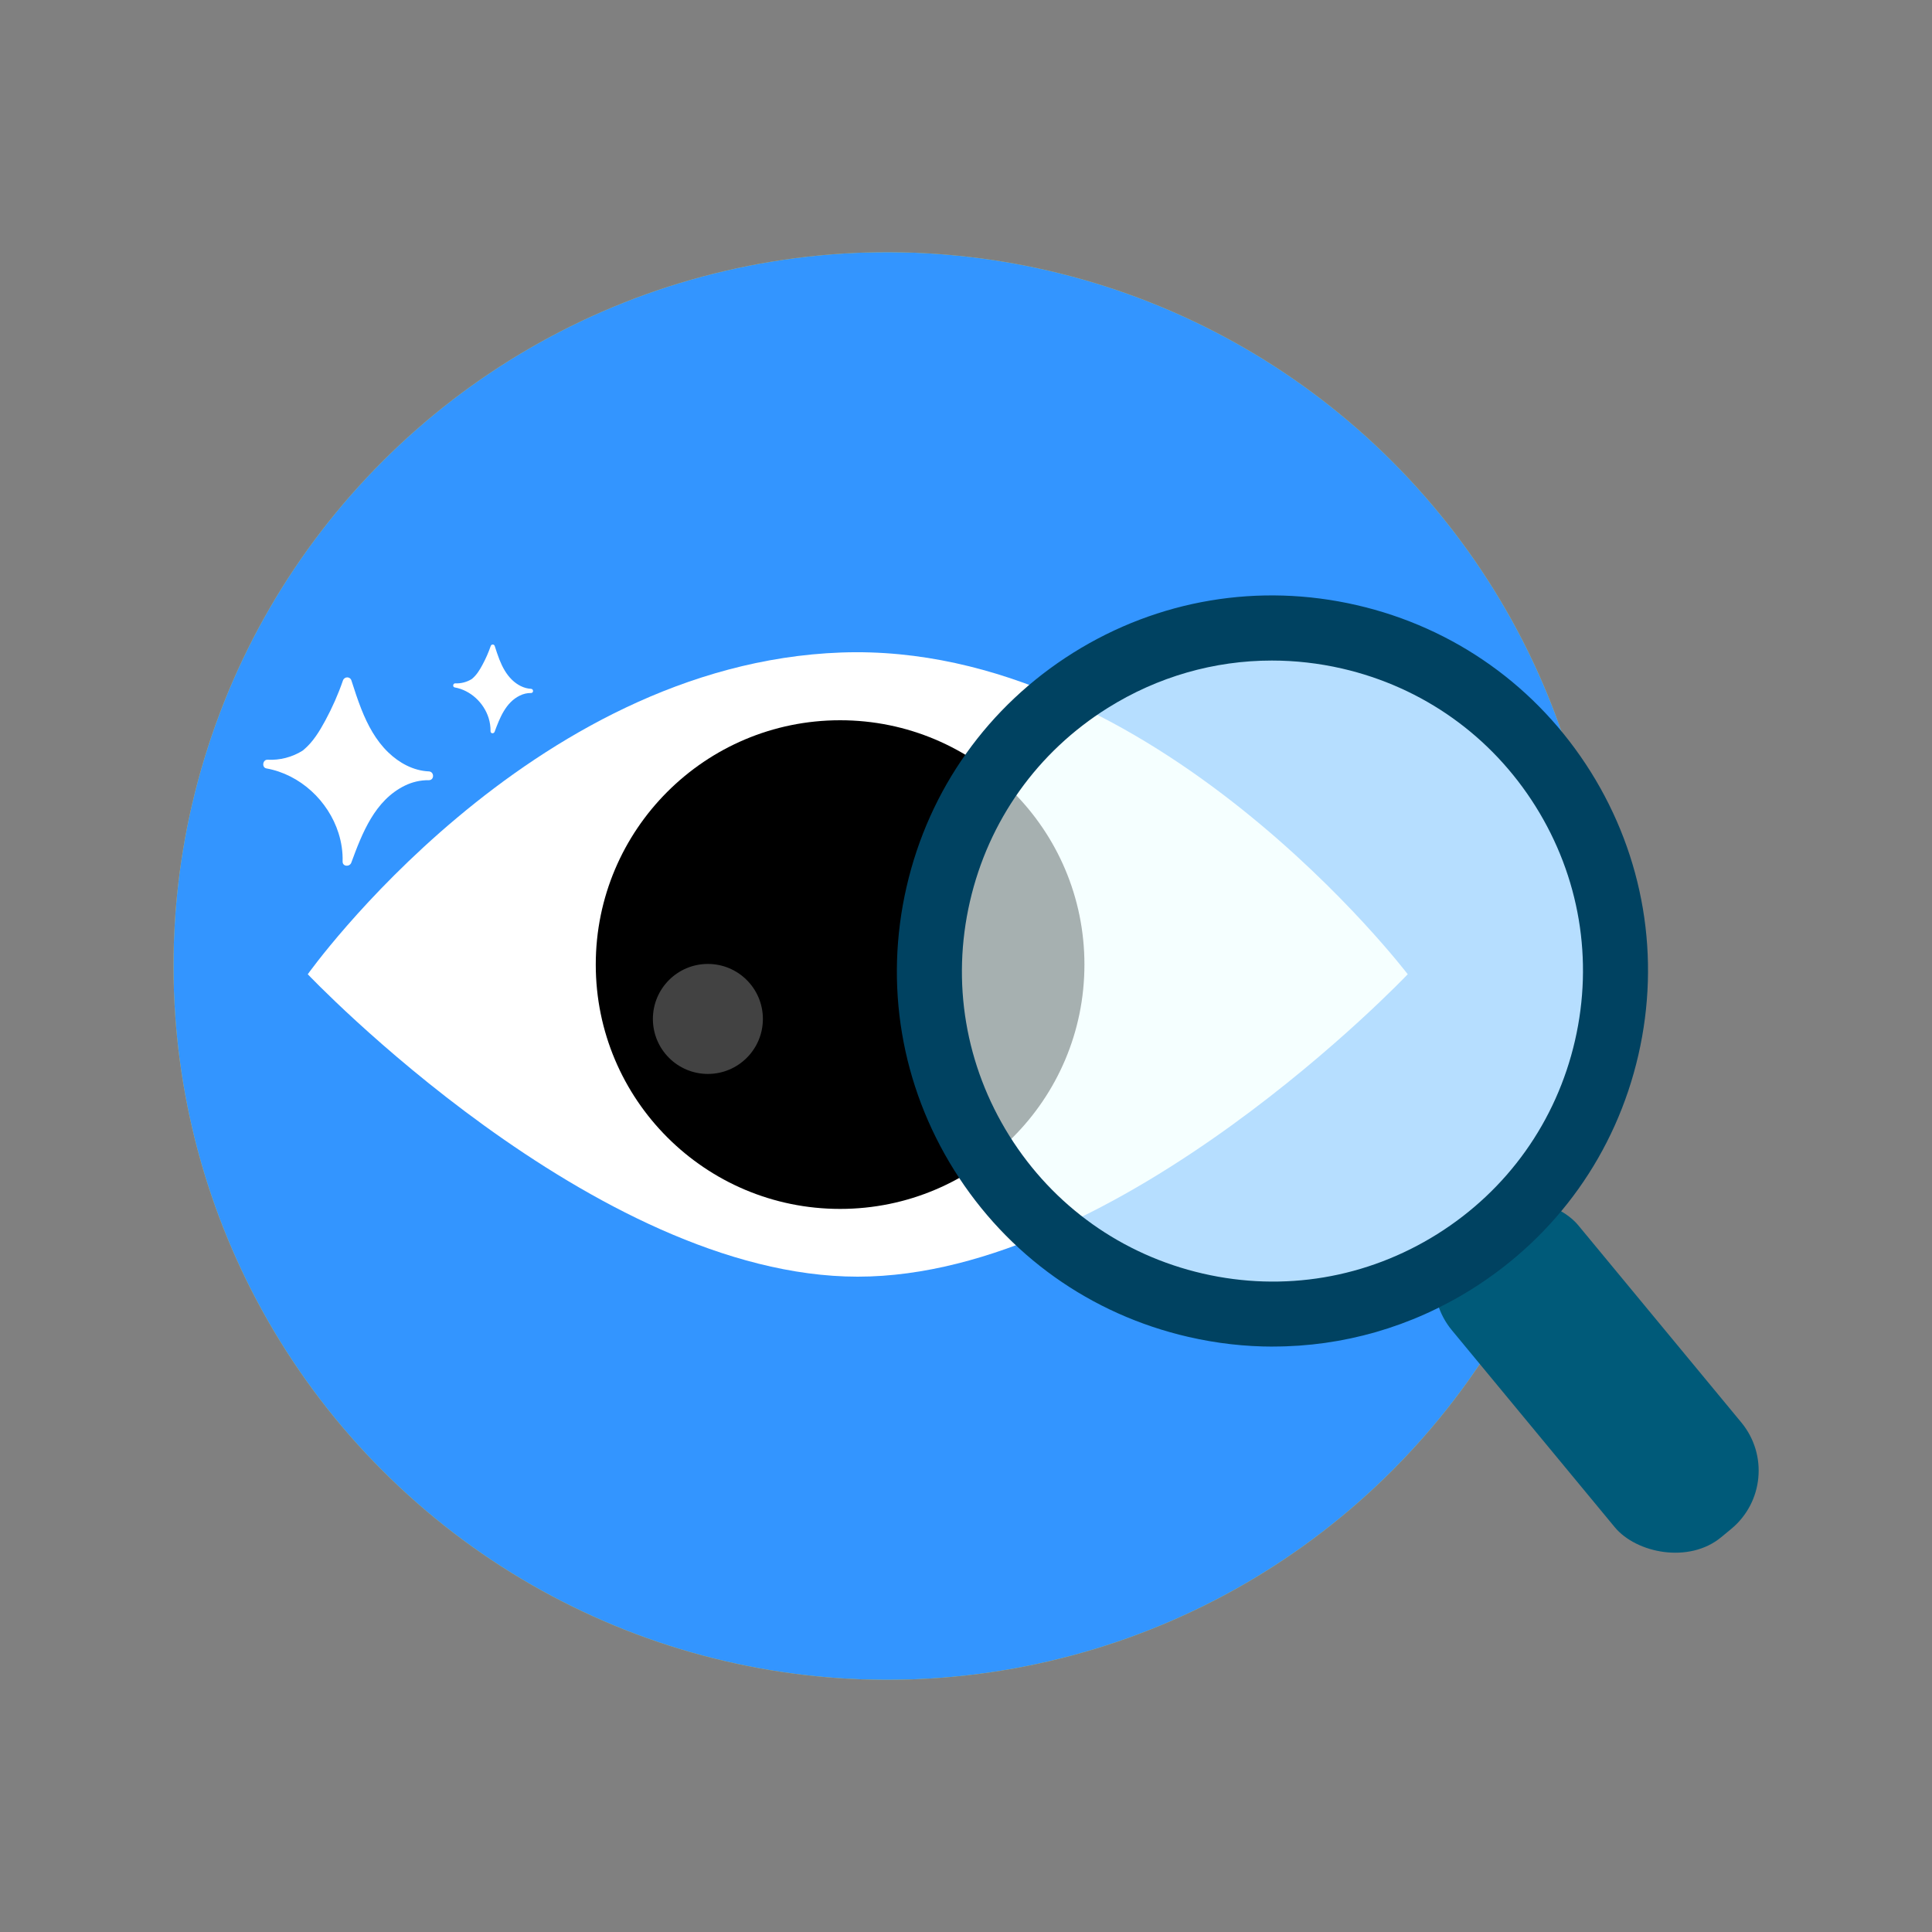 <?xml version="1.0" encoding="UTF-8"?>
<svg xmlns="http://www.w3.org/2000/svg" version="1.1" viewBox="0 0 300 300">
  <rect x="0" y="0" width="300" height="300" fill="#808080" stroke="none"/>
  <defs>
    <style>
      .cls-1 {
        fill: #004261;
      }

      .cls-2 {
        fill: #fff;
      }

      .cls-3 {
        fill: #424242;
      }

      .cls-4 {
        fill: #3395ff;
      }

      .cls-5 {
        fill: #005a79;
      }

      .cls-6 {
        fill: #ffb90a;
      }

      .cls-7 {
        fill: azure;
      }

      .cls-8 {
        opacity: .69;
      }
    </style>
  </defs>
  <!-- Generator: Adobe Illustrator 28.7.1, SVG Export Plug-In . SVG Version: 1.2.0 Build 142)  -->
  <g>
    <g id="Layer_1">
      <g>
        <circle class="cls-6" cx="137.78" cy="150" r="110.84" transform="translate(-65.71 141.36) rotate(-45)"/>
        <circle class="cls-4" cx="137.78" cy="150" r="110.84" transform="translate(-65.71 141.36) rotate(-45)"/>
        <g>
          <path class="cls-2" d="M82.47,106.96c-1.13-.05-2.16-.62-2.96-1.39-.9-.87-1.5-1.99-1.96-3.15-.27-.69-.5-1.4-.73-2.11-.1-.31-.52-.3-.62,0-.35,1.01-.78,1.99-1.29,2.93-.42.78-.89,1.56-1.58,2.14-.03.02-.06.05-.09.07-.76.47-1.65.7-2.55.66-.36-.02-.45.57-.09.63,2.46.44,4.52,2.37,5.27,4.74.21.67.31,1.36.3,2.07,0,.38.51.41.63.09.8-2.15,1.72-4.56,3.92-5.63.54-.27,1.14-.41,1.74-.4.42,0,.41-.63,0-.65Z"/>
          <path class="cls-2" d="M47.79,151.28s34.28-48.22,82.85-49.96c48.57-1.74,87.95,49.96,87.95,49.96,0,0-44.52,46.96-85.4,46.96s-85.4-46.96-85.4-46.96Z"/>
          <circle cx="130.45" cy="149.78" r="37.94"/>
          <circle class="cls-3" cx="109.92" cy="158.22" r="8.54"/>
          <path class="cls-2" d="M66.56,119.78c-2.39-.11-4.58-1.32-6.28-2.96-1.91-1.84-3.19-4.23-4.16-6.68-.58-1.47-1.07-2.97-1.55-4.47-.21-.66-1.1-.64-1.32,0-.74,2.15-1.66,4.22-2.74,6.22-.9,1.66-1.9,3.32-3.36,4.54-.06.05-.12.1-.19.15-1.61,1-3.5,1.49-5.41,1.39-.76-.04-.95,1.21-.18,1.35,5.23.94,9.61,5.03,11.2,10.06.45,1.43.67,2.9.63,4.39-.02.81,1.09.88,1.35.18,1.69-4.58,3.64-9.67,8.32-11.96,1.15-.56,2.42-.86,3.71-.84.89.01.88-1.33,0-1.37Z"/>
        </g>
        <g>
          <g class="cls-8">
            <circle class="cls-7" cx="197.89" cy="151.27" r="49.94" transform="translate(-49.87 125.57) rotate(-31.47)"/>
          </g>
          <rect class="cls-5" x="235.16" y="182.12" width="25.51" height="63.16" rx="11.74" ry="11.74" transform="translate(-79.32 207.03) rotate(-39.59)"/>
          <path class="cls-1" d="M197.7,209.1c-4.39,0-8.8-.5-13.18-1.51-15.18-3.49-28.08-12.68-36.35-25.88-8.26-13.2-10.89-28.83-7.4-44h0c3.49-15.18,12.68-28.08,25.88-36.35,13.2-8.26,28.83-10.89,44-7.4,15.18,3.49,28.08,12.68,36.35,25.88,8.26,13.2,10.89,28.83,7.4,44-3.49,15.18-12.68,28.08-25.88,36.35-9.39,5.88-20.01,8.9-30.82,8.9ZM197.49,102.57c-8.94,0-17.72,2.5-25.48,7.36-10.91,6.83-18.51,17.5-21.4,30.05-2.89,12.55-.71,25.47,6.12,36.38,6.83,10.91,17.5,18.51,30.05,21.4,12.55,2.89,25.47.71,36.38-6.12,10.91-6.83,18.51-17.5,21.4-30.05,2.89-12.55.71-25.47-6.12-36.38-6.83-10.91-17.5-18.51-30.05-21.4-3.62-.83-7.27-1.24-10.9-1.24Z"/>
        </g>
      </g>
    </g>
  </g>
</svg>